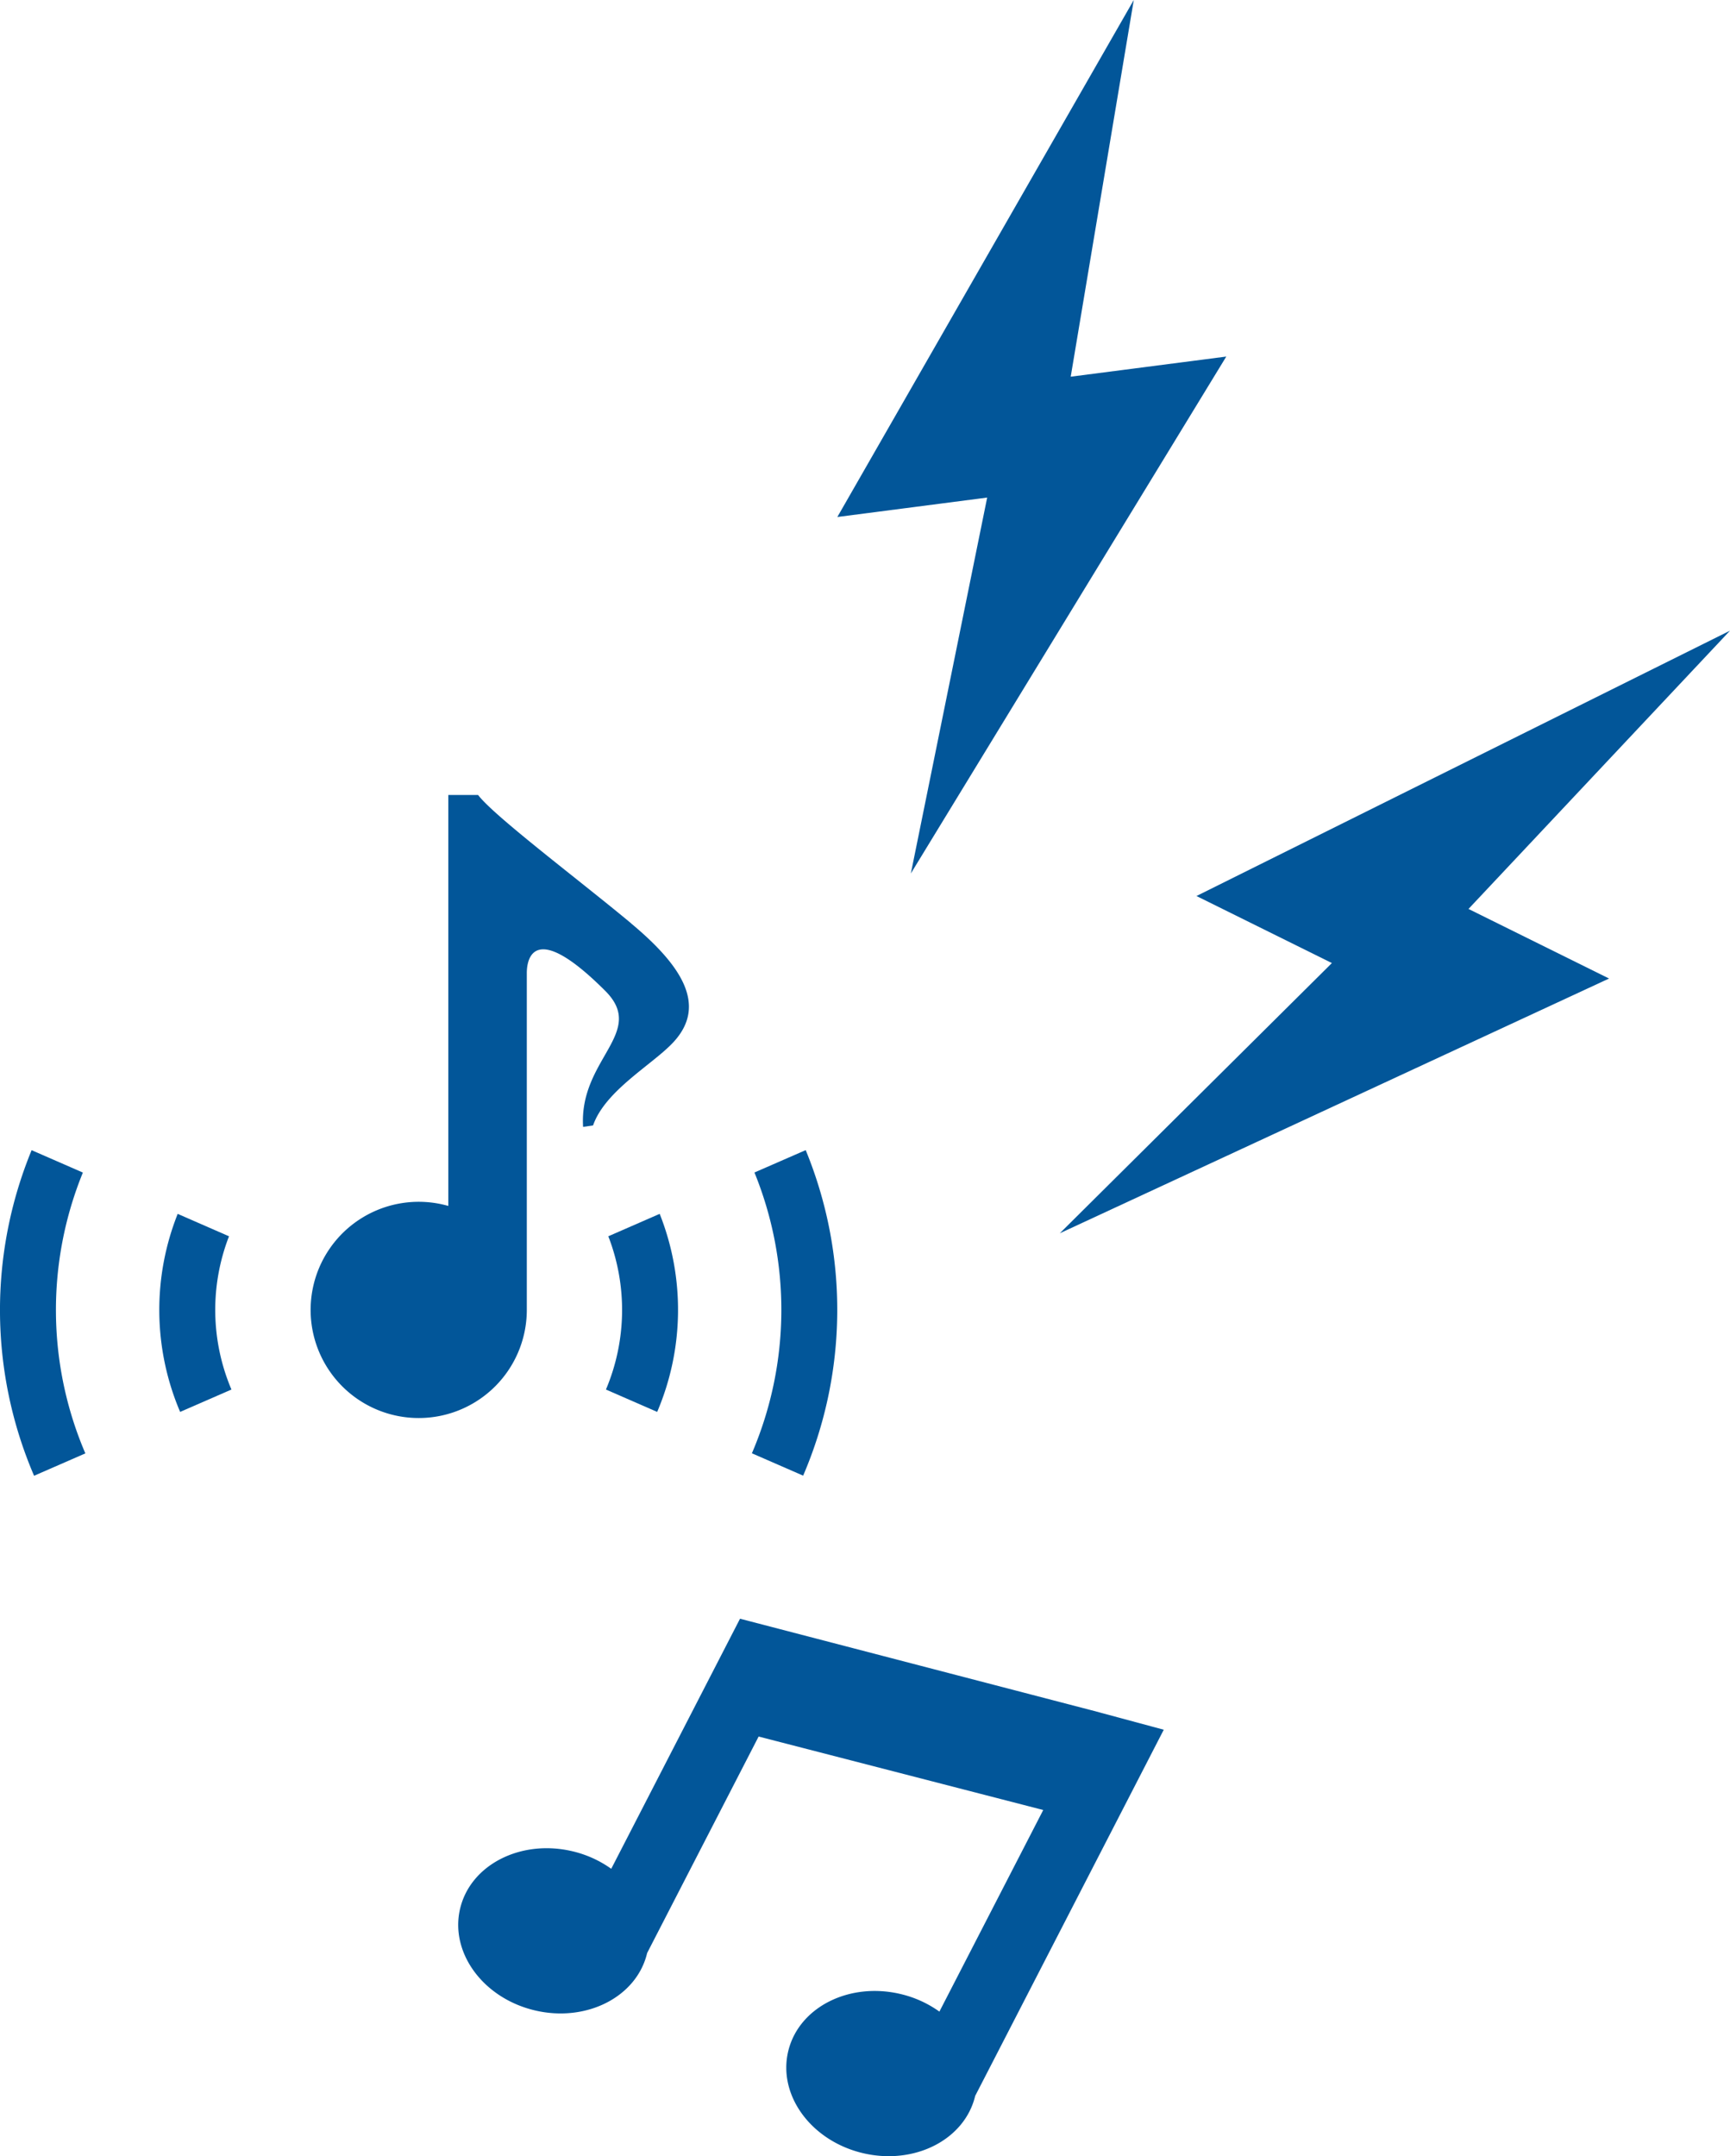 <svg xmlns="http://www.w3.org/2000/svg" width="104.272" height="129.938" viewBox="0 0 104.272 129.938">
  <g id="icon-ex1-3" transform="translate(-322 -1967.951)">
    <path id="パス_129802" data-name="パス 129802" d="M4.995,161.3l-3.089-1.349a25.293,25.293,0,0,0,.1,19.508l.049.112,3.089-1.348A21.941,21.941,0,0,1,4.995,161.3" transform="translate(322 1877.311)" fill="#025699"/>
    <path id="パス_129799" data-name="パス 129799" d="M62.52,118.3c-3.065-2.554-8.278-6.473-9.224-7.735H51.5v24.764a6.515,6.515,0,1,0,4.731,6.264V121.291c0-.917.47-3.18,4.73,1.08,2.523,2.522-1.592,4.106-1.337,8.193l.6-.085c.736-2.117,3.607-3.679,4.848-5.023,2.043-2.214.51-4.6-2.555-7.153" transform="translate(297.521 1905.293)" fill="#025699"/>
    <path id="パス_129800" data-name="パス 129800" d="M26.36,170.168l-3.093-1.351a15.66,15.66,0,0,0,.121,11.872c.009.021.018.042.027.062l3.092-1.348a12.276,12.276,0,0,1-.147-9.235" transform="translate(309.443 1872.283)" fill="#025699"/>
    <path id="パス_129801" data-name="パス 129801" d="M84.43,170.166a12.3,12.3,0,0,1-.134,9.213l-.009.022,3.088,1.348a15.677,15.677,0,0,0,.151-11.935Z" transform="translate(274.235 1872.285)" fill="#025699"/>
    <path id="パス_129803" data-name="パス 129803" d="M107.841,159.946l-3.093,1.35a21.938,21.938,0,0,1-.1,16.794c-.018.042-.036.085-.054.127l3.089,1.347a25.306,25.306,0,0,0,.153-19.618" transform="translate(262.725 1877.311)" fill="#025699"/>
    <path id="パス_129804" data-name="パス 129804" d="M94.9,244.635l9.375-18.2,1.989-3.862-4.195-1.13-21.345-5.559h0l-7.762,15.07a6.621,6.621,0,0,0-2.336-1.056c-3.113-.738-6.146.809-6.773,3.457s1.386,5.393,4.5,6.131,6.146-.81,6.773-3.457l6.719-13.045L99,227.411,92.741,239.56A6.617,6.617,0,0,0,90.4,238.5c-3.113-.738-6.146.809-6.773,3.457s1.386,5.393,4.5,6.131,6.146-.809,6.773-3.457" transform="translate(285.879 1849.613)" fill="#025699"/>
    <path id="パス_129805" data-name="パス 129805" d="M187.807,87.71,155.65,103.7l8.162,4.04-16.4,16.284,33.105-15.352-8.472-4.193Z" transform="translate(238.465 1918.246)" fill="#025699"/>
    <path id="パス_129806" data-name="パス 129806" d="M134.341,0,116.474,31.155l9.031-1.171-4.6,22.651,19.011-31.148L130.54,22.7Z" transform="translate(255.995 1967.951)" fill="#025699"/>
  </g>
</svg>
